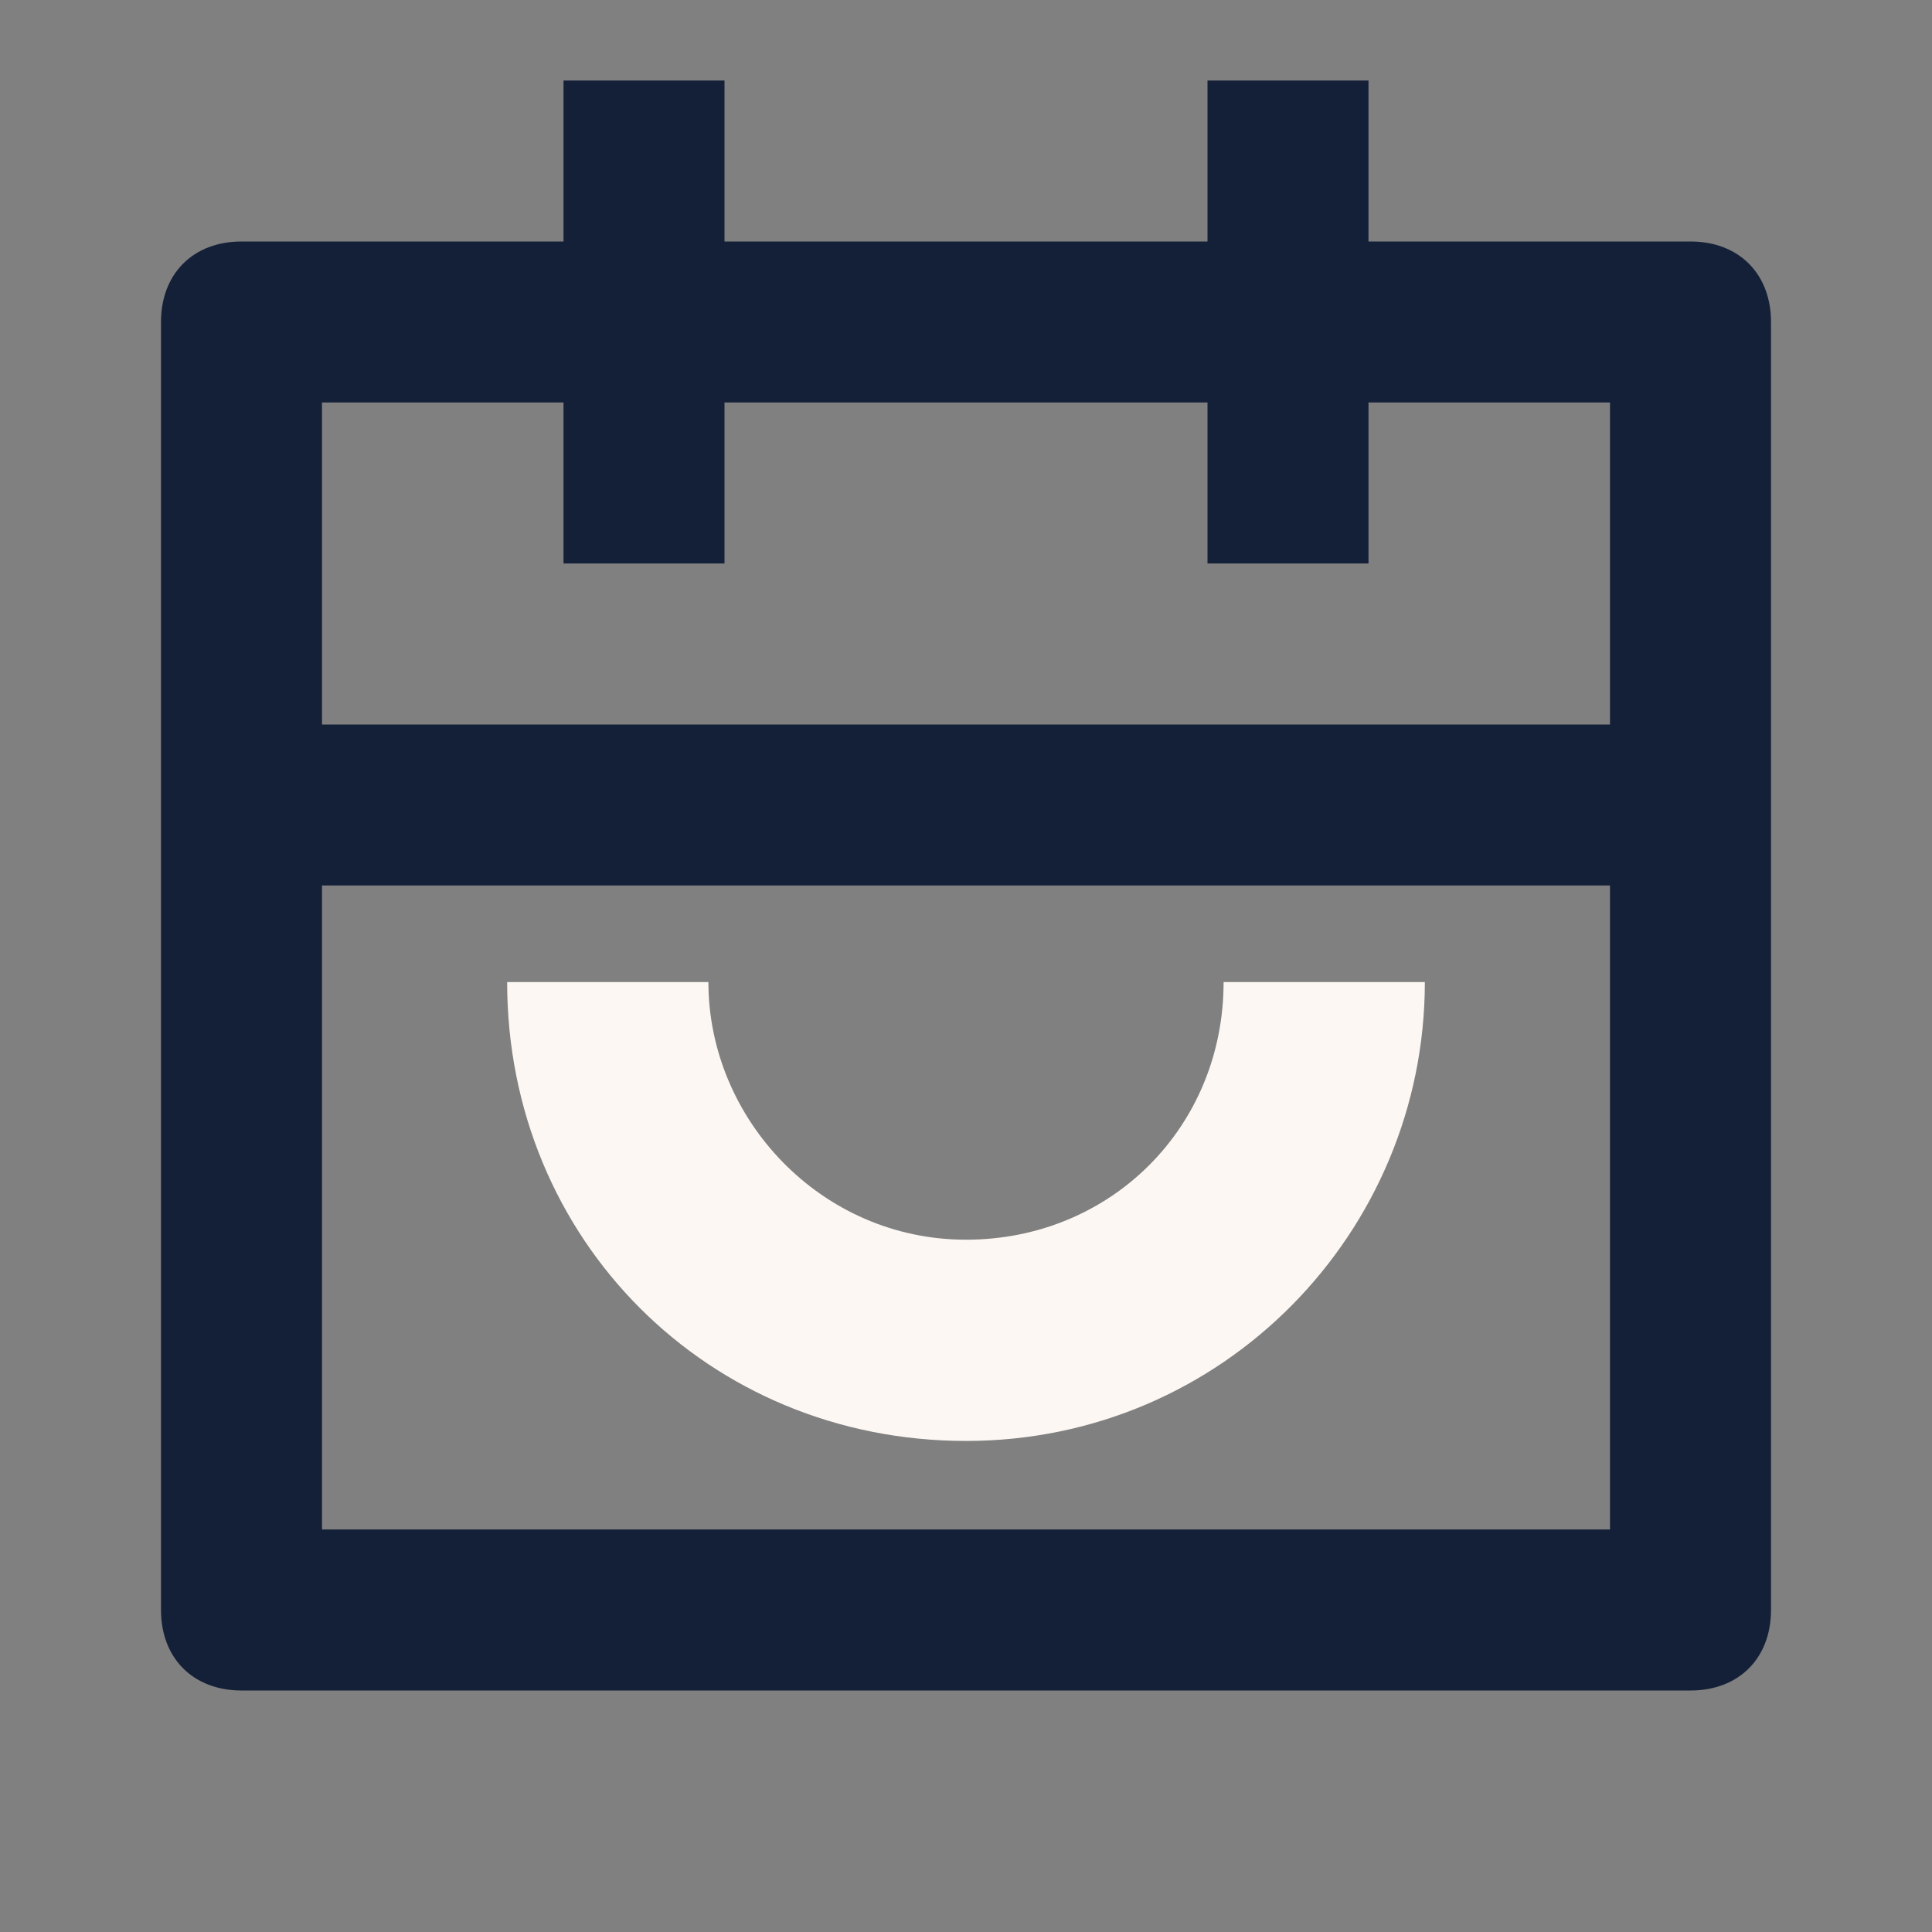 <?xml version="1.0" encoding="UTF-8"?>
<svg id="Calque_1" xmlns="http://www.w3.org/2000/svg" version="1.1" viewBox="0 0 24 24">
  <rect x="0" y="0" width="24" height="24" fill="#808080" stroke="none"/>
  <!-- Generator: Adobe Illustrator 29.4.0, SVG Export Plug-In . SVG Version: 2.1.0 Build 152)  -->
  <defs>
    <style>
      .st0 {
        fill: #142038;
      }

      .st1 {
        fill: #fcf7f3;
      }
    </style>
  </defs>
  <path class="st0" d="M9,1v2h6V1h2v2h4c.6,0,1,.4,1,1v16c0,.6-.4,1-1,1H3c-.6,0-1-.4-1-1V4c0-.6.4-1,1-1h4V1h2ZM20,11H4v8h16v-8ZM7,5h-3v4h16v-4h-3v2h-2v-2h-6v2h-2v-2Z"/>
  <path class="st1" d="M6.3,12.2h2.5c0,1.7,1.4,3.2,3.2,3.2s3.2-1.4,3.2-3.2h2.5c0,3.1-2.5,5.7-5.7,5.7s-5.7-2.5-5.7-5.7Z"/>
</svg>